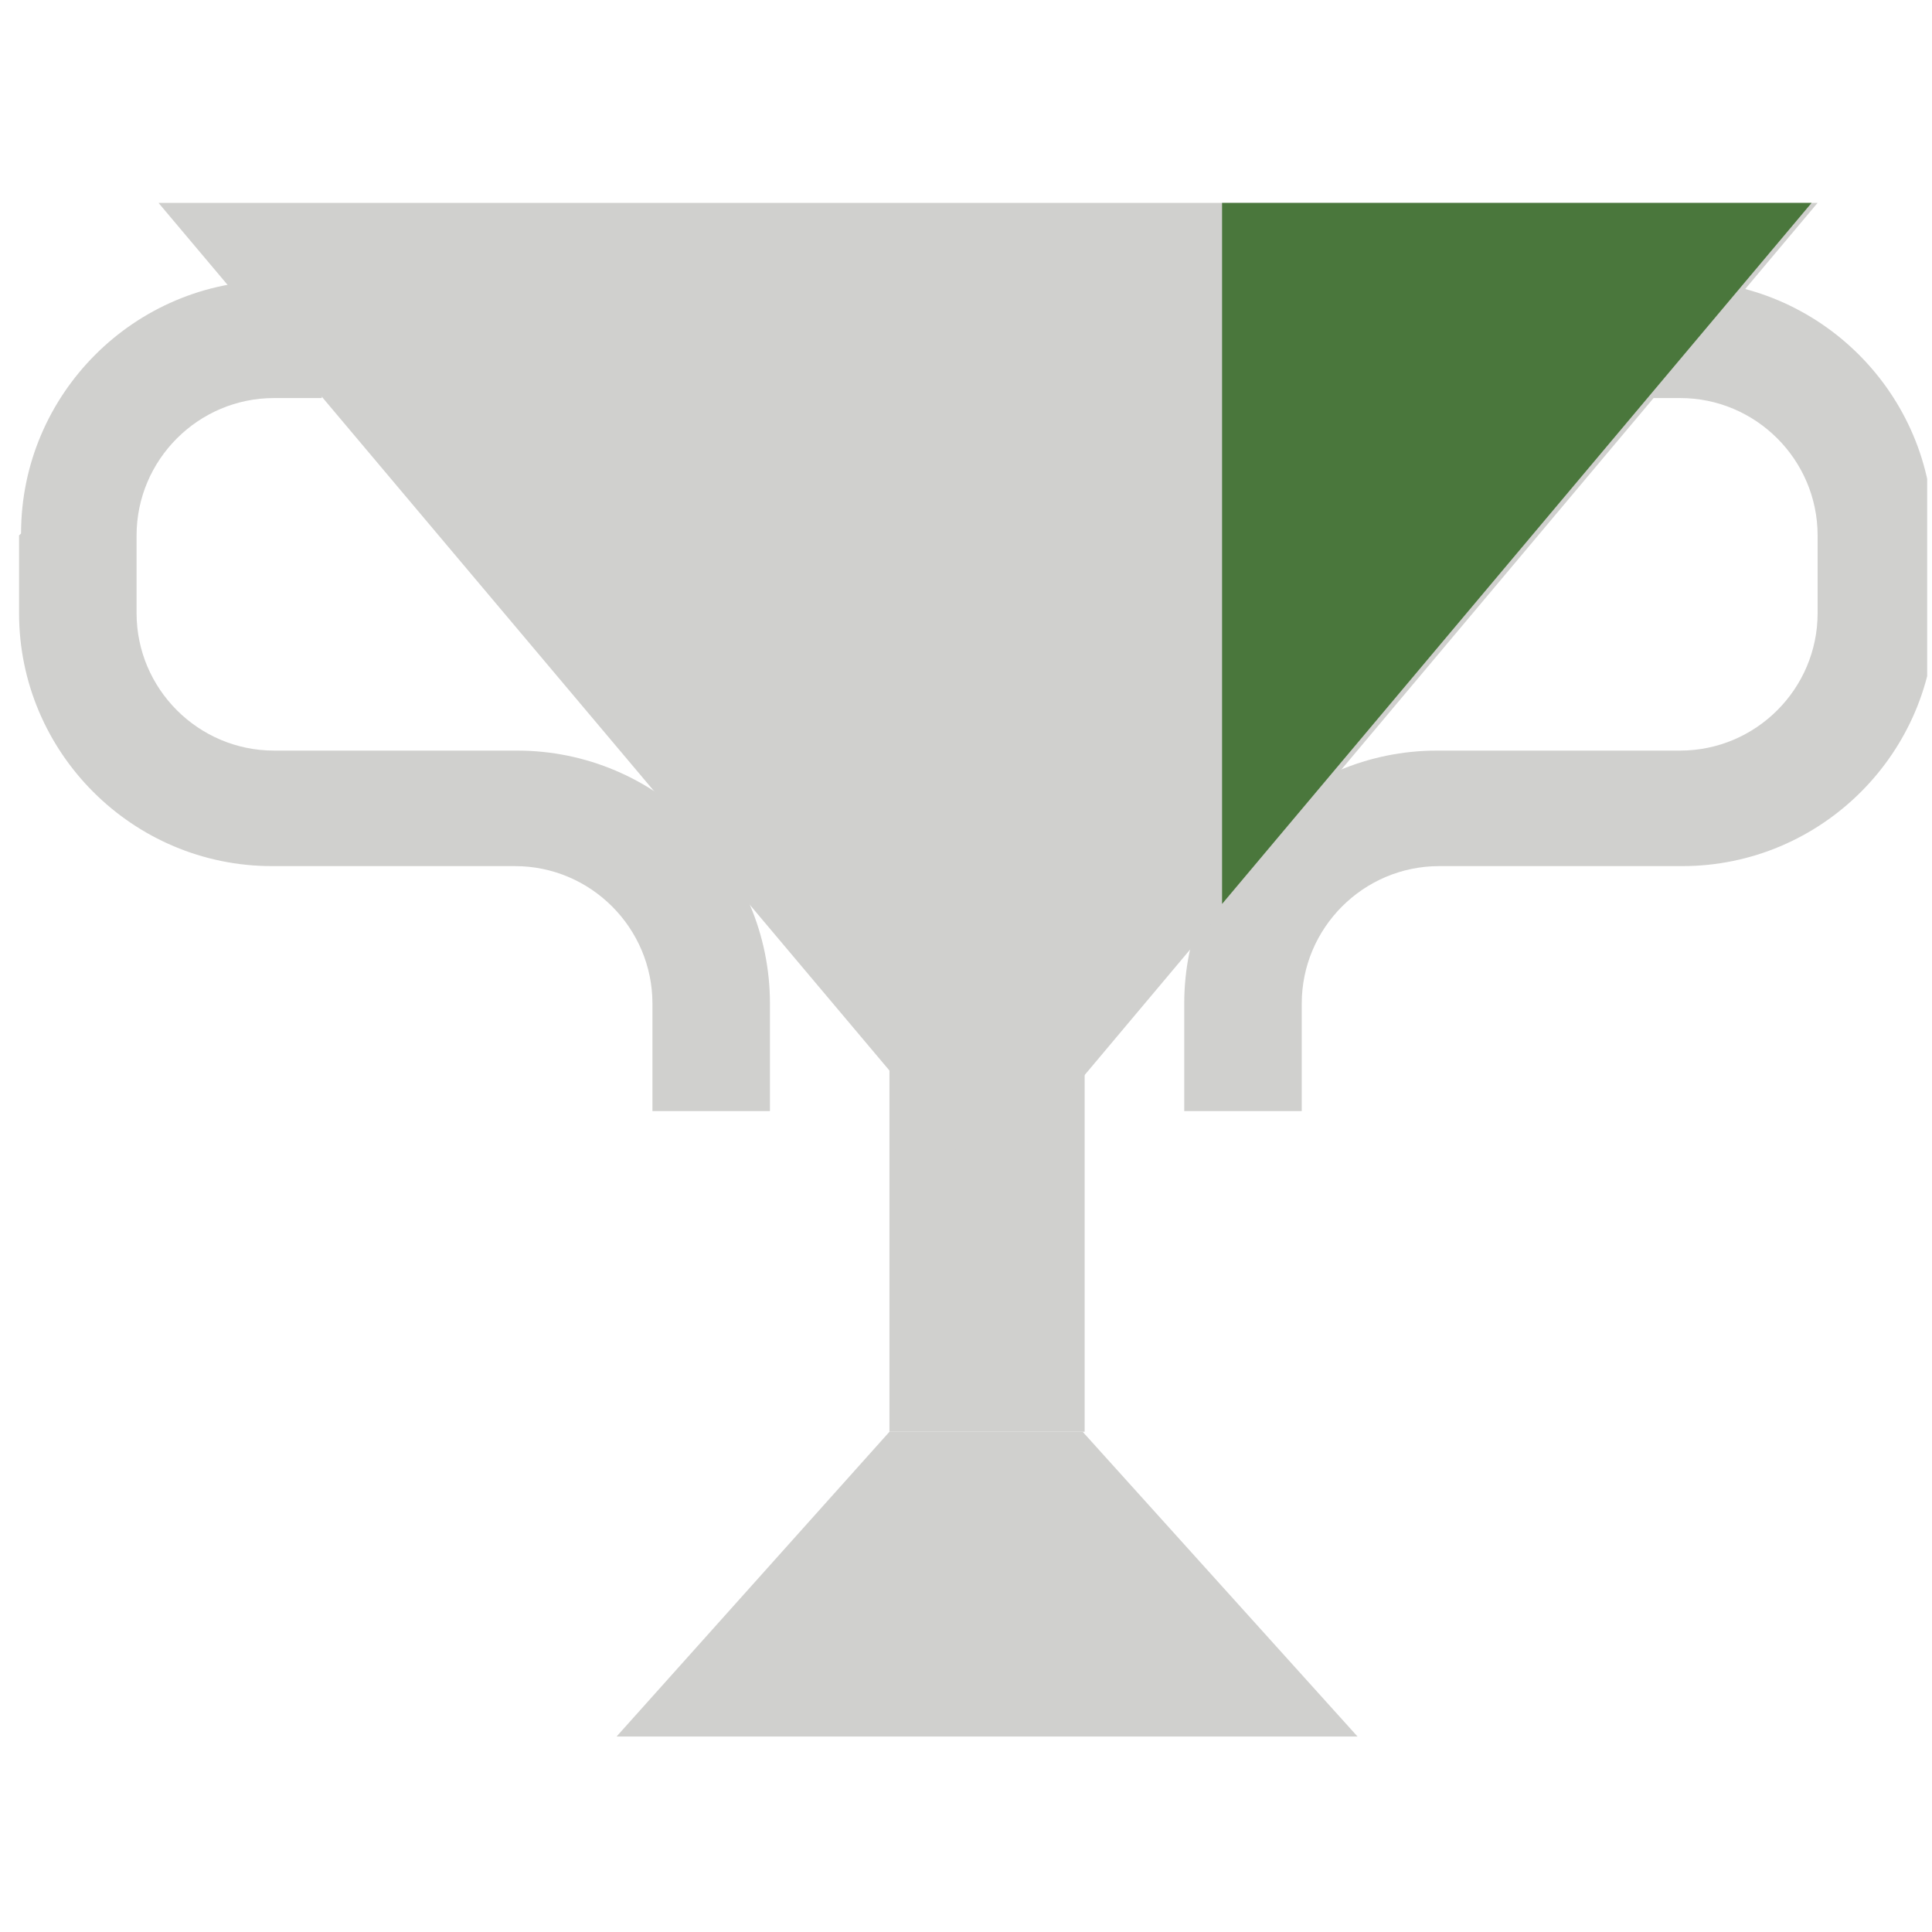 <svg width="97" height="97" viewBox="0 0 97 97" fill="none" xmlns="http://www.w3.org/2000/svg">
<g clip-path="url(#clip0_1830_2044)">
<path d="M54.457 49.385H44.657V71.885H54.457V49.385Z" fill="#D0D0CE"/>
<path fill-rule="evenodd" clip-rule="evenodd" d="M97.057 26.785C97.057 19.785 91.357 14.085 84.357 14.085H81.957V19.985H84.357C88.157 19.985 91.257 23.085 91.257 26.885V30.785C91.257 34.585 88.157 37.685 84.357 37.685H72.157C65.157 37.685 59.457 43.385 59.457 50.385V55.785H65.357V50.385C65.357 46.585 68.457 43.485 72.257 43.485H84.457C91.457 43.485 97.157 37.785 97.157 30.785V26.885L97.057 26.785Z" fill="#D0D0CE"/>
<path d="M7.957 10.185H91.257L49.657 59.685L7.957 10.185Z" fill="#D0D0CE"/>
<path d="M68.157 87.185H30.957L44.657 71.885H54.357L68.157 87.185Z" fill="#D0D0CE"/>
<path fill-rule="evenodd" clip-rule="evenodd" d="M1.057 26.785C1.057 19.785 6.757 14.085 13.757 14.085H16.157V19.985H13.757C9.957 19.985 6.857 23.085 6.857 26.885V30.785C6.857 34.585 9.957 37.685 13.757 37.685H25.957C32.957 37.685 38.657 43.385 38.657 50.385V55.785H32.757V50.385C32.757 46.585 29.657 43.485 25.857 43.485H13.657C6.657 43.485 0.957 37.785 0.957 30.785V26.885L1.057 26.785Z" fill="#D0D0CE"/>
<path d="M90.956 10.185H61.356V45.385L90.956 10.185Z" fill="#4A773C"/>
</g>
<defs>
<clipPath id="clip0_1830_2044">
<rect width="96" height="96" fill="white" transform="translate(0.757 0.185)"/>
</clipPath>
</defs>
</svg>
